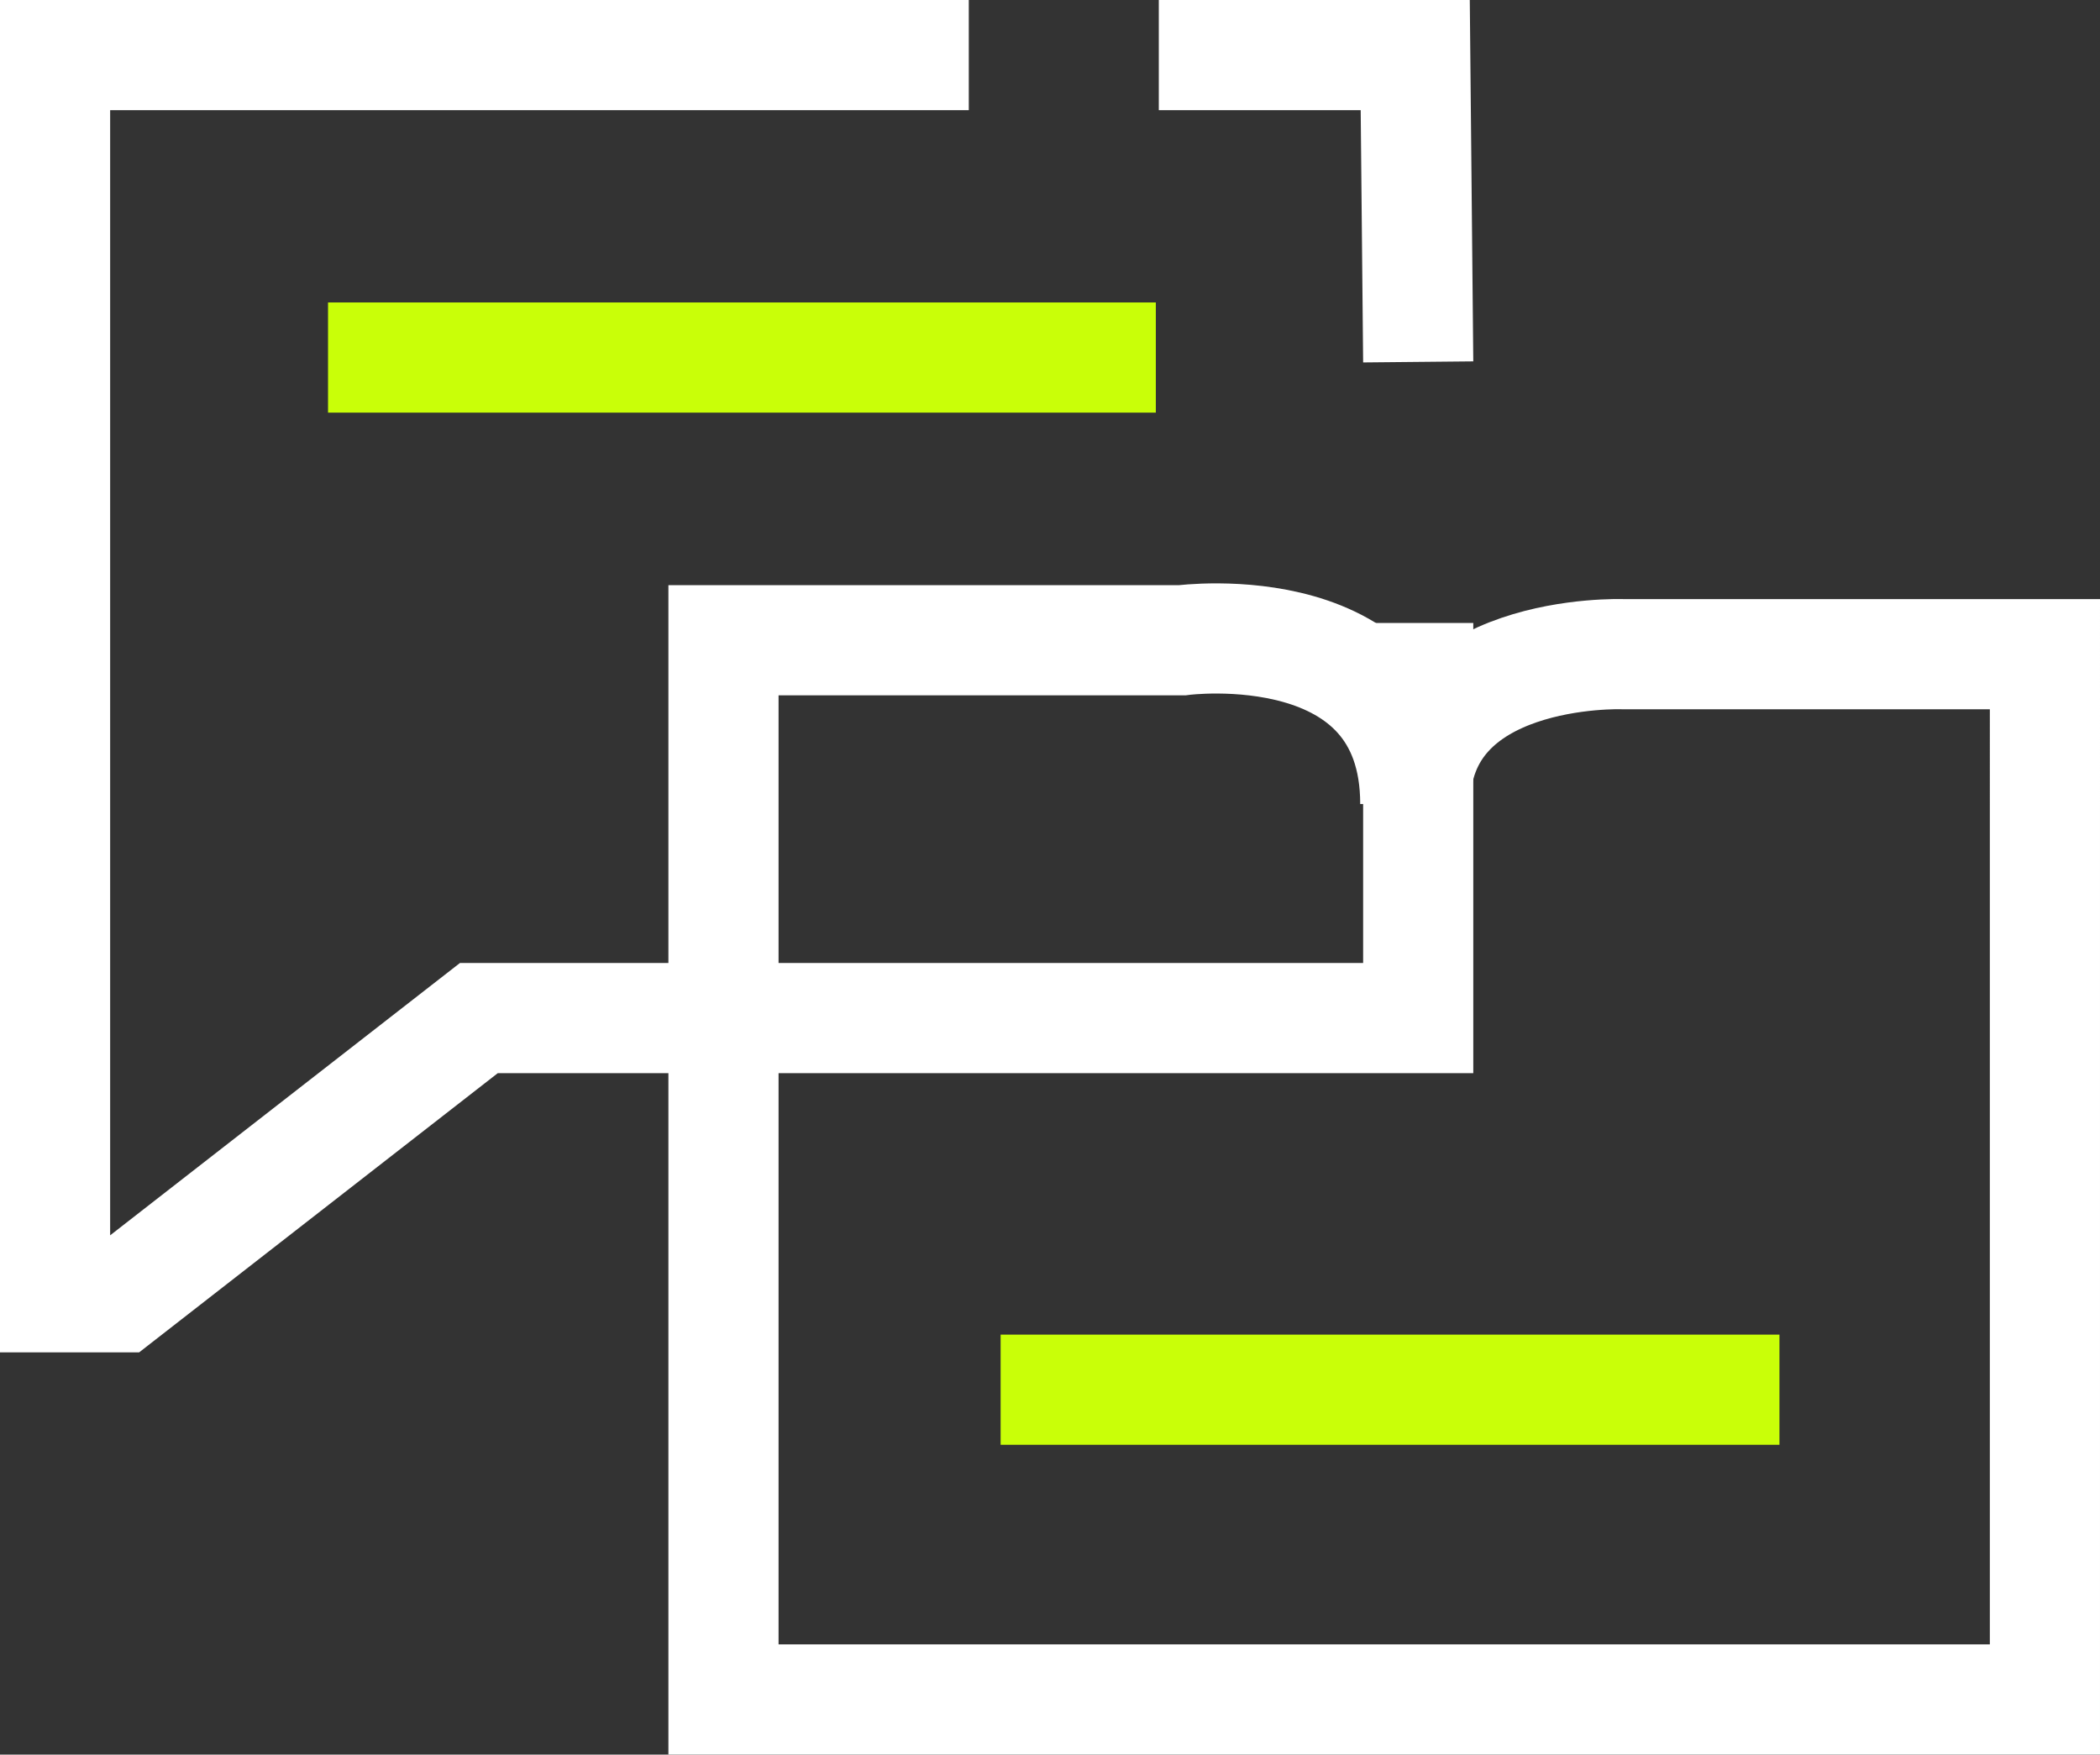 <svg xmlns="http://www.w3.org/2000/svg" width="38.129" height="31.853" viewBox="0 0 38.129 31.853"><rect x="0" y="0" width="38.129" height="31.853" fill="#333333" stroke="none"/><g transform="translate(-20.35 -51.56)"><line x2="15.03" transform="translate(26.306 58.051)" fill="none" stroke="#c9ff08" stroke-miterlimit="10" stroke-width="2"/><line x2="14.141" transform="translate(38.518 76.789)" fill="none" stroke="#c9ff08" stroke-miterlimit="10" stroke-width="2"/><path d="M37.94,52.56H21.35V75.111h1.183l6.512-5.069H46.1V62.87" fill="none" stroke="#fff" stroke-miterlimit="10" stroke-width="2"/><path d="M280.06,58.13l-.054-5.57H275.35" transform="translate(-233.96)" fill="none" stroke="#fff" stroke-miterlimit="10" stroke-width="2"/><path d="M187.721,189.795c0-3.534-4.232-2.974-4.232-2.974H175.16V206.05h23.993V187.074h-7.665s-3.768-.137-3.768,2.721" transform="translate(-141.674 -123.638)" fill="none" stroke="#fff" stroke-miterlimit="10" stroke-width="2"/></g></svg>